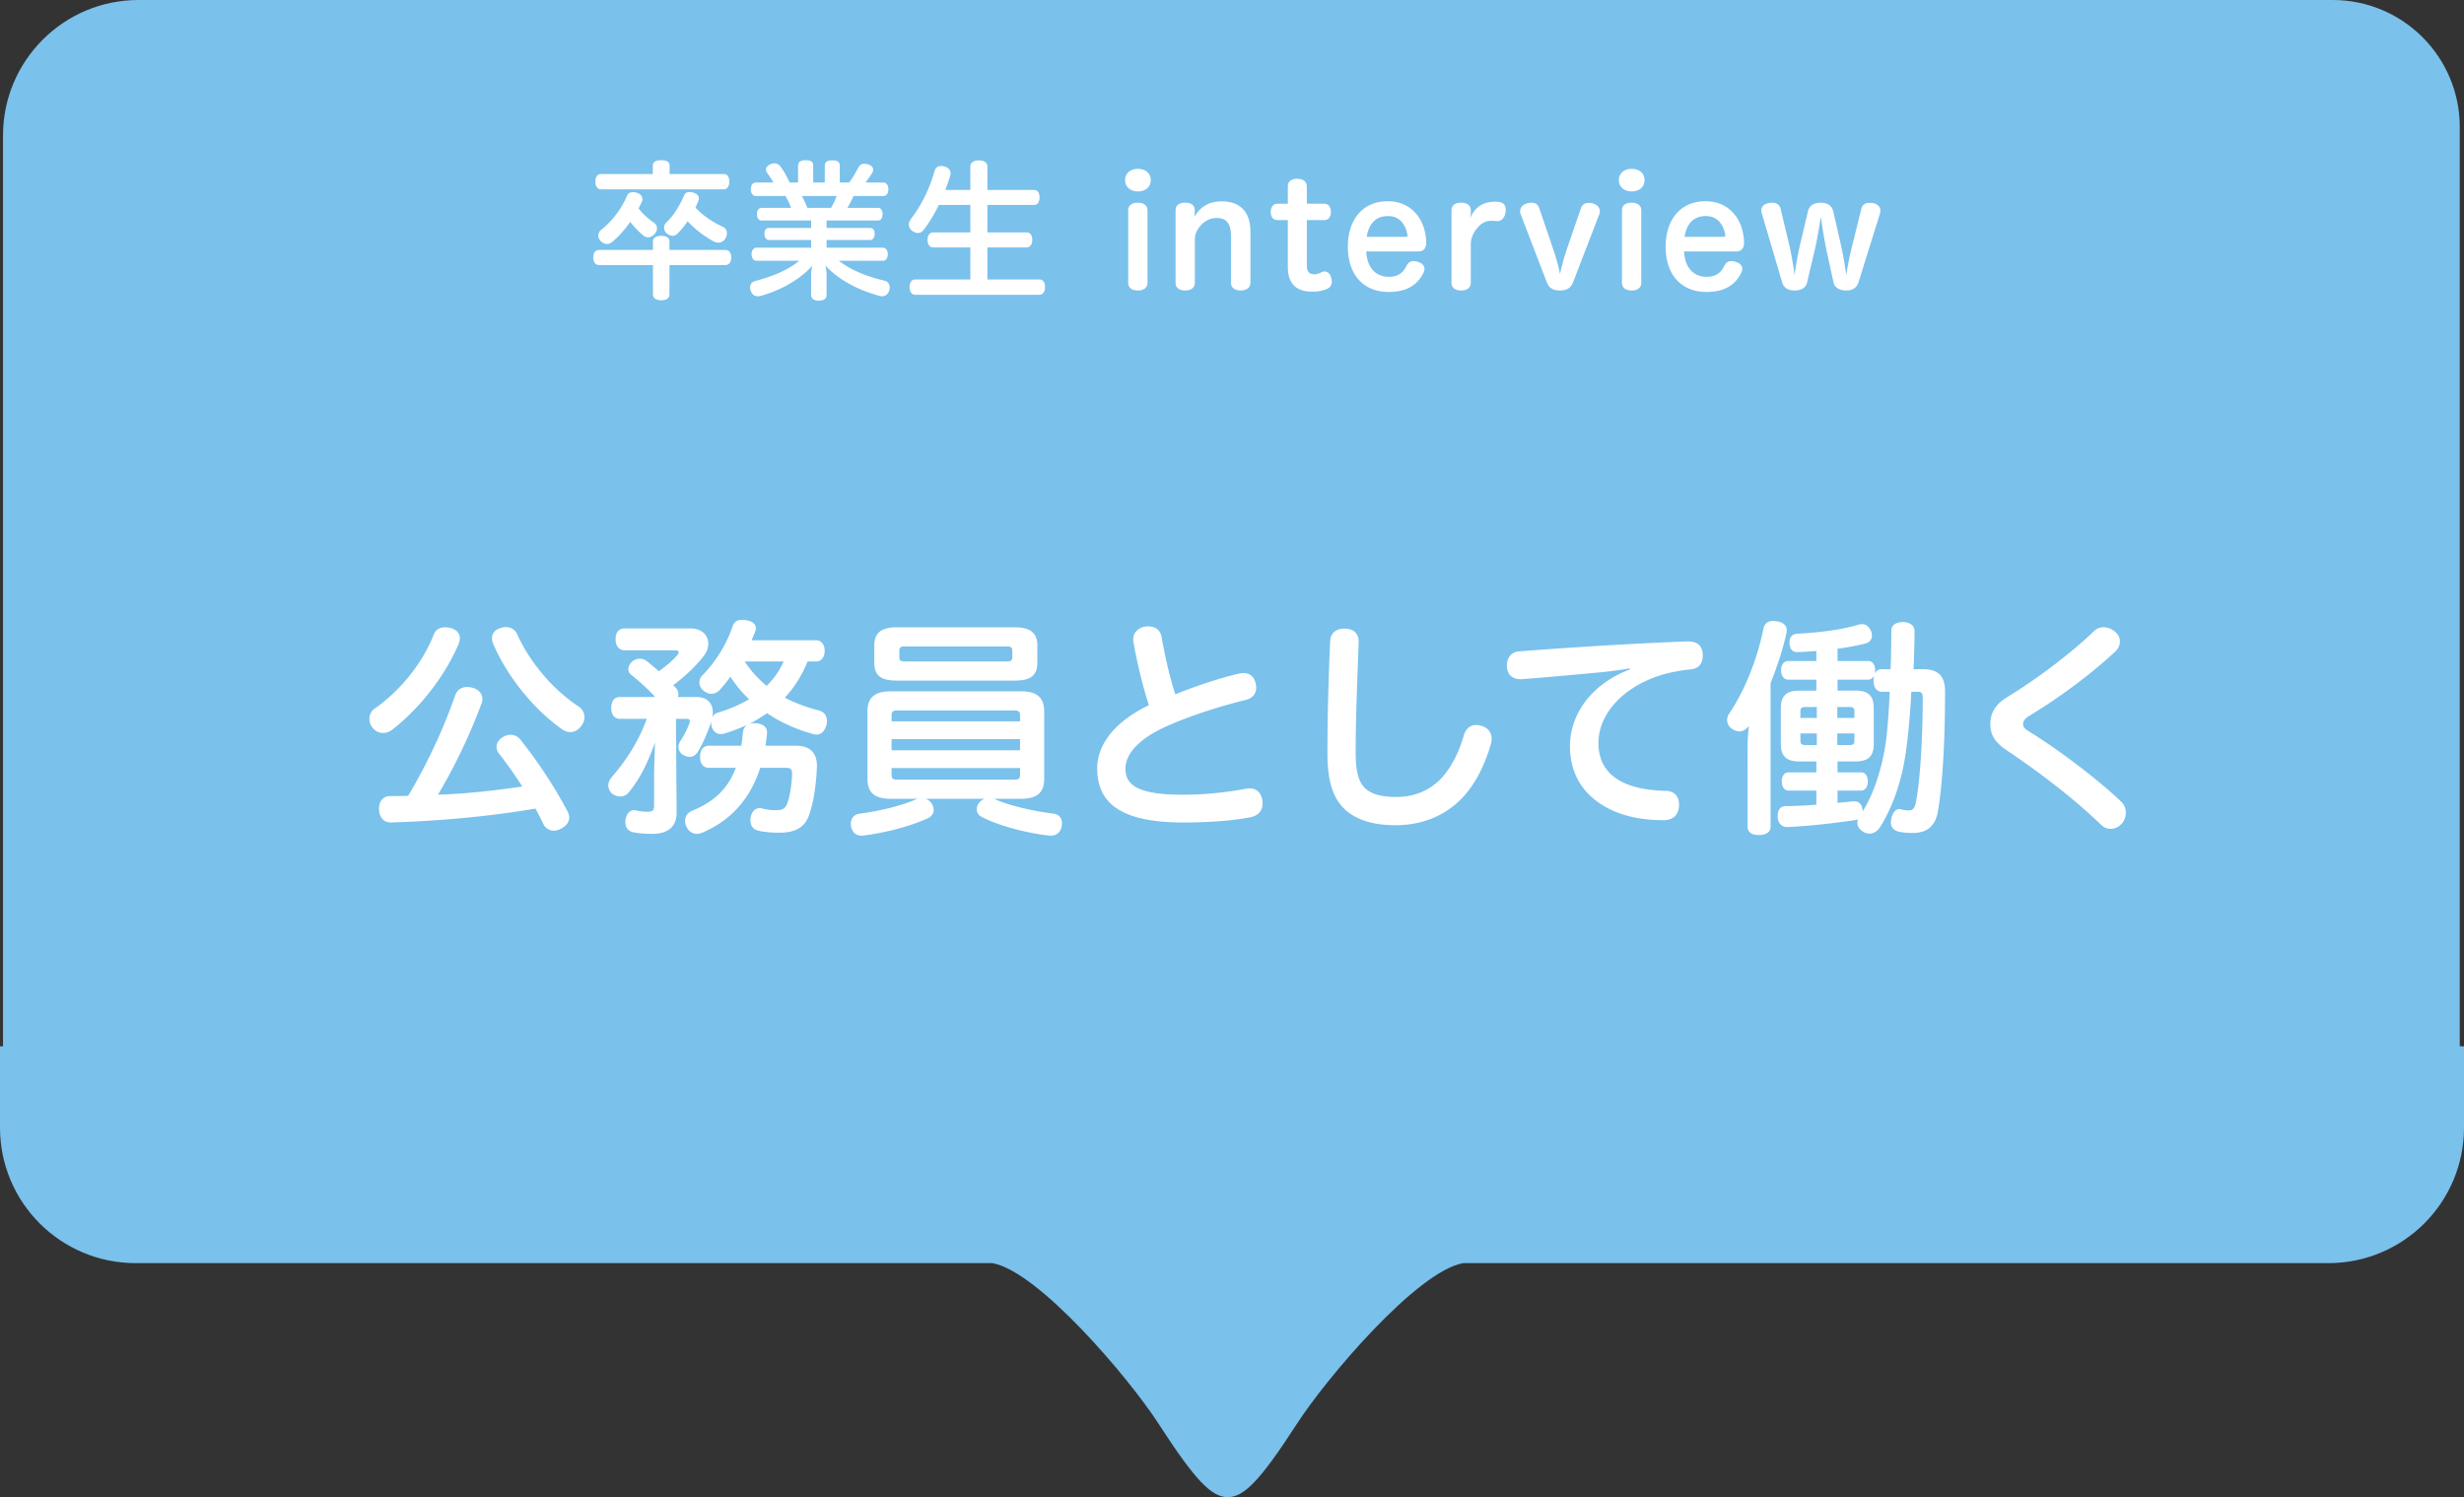 <svg xmlns="http://www.w3.org/2000/svg" viewBox="0 0 290.854 176.739"><rect x="0" y="0" width="290.854" height="176.739" fill="#333333" stroke="none"/><path d="M290.354 123.515V15c0-8.284-6.716-15-15-15h-259c-8.837 0-16 7.163-16 16v107.515H0v9.598c0 8.837 7.163 16 16 16h101.14c5.447.964 16.142 13.58 19.613 18.954 4.36 6.745 6.266 8.672 8.173 8.672s3.814-1.927 8.173-8.672c3.471-5.373 14.166-17.99 19.615-18.954h102.14c8.836 0 16-7.163 16-16v-9.598h-.5z" fill="#7ac1ec"/><path d="M70.748 31.292c-.473 0-.719-.35-.719-.894 0-.543.246-.894.72-.894h6.328v-1.016c0-.421.386-.65.964-.65.614 0 .983.229.983.65v1.016h6.591c.456 0 .702.35.702.894 0 .526-.246.894-.702.894h-6.591v3.472c0 .438-.369.684-.983.684-.578 0-.964-.246-.964-.684v-3.472h-6.329zM85.44 20.545c.42 0 .65.35.65.894 0 .526-.23.912-.65.912h-14.5c-.438 0-.665-.386-.665-.912 0-.508.227-.894.666-.894h6.119v-1c0-.42.315-.63.981-.63s1 .21 1 .63v1h6.399zm-13.166 8.012c-.194.158-.404.246-.615.246-.262 0-.525-.123-.754-.35a.91.91 0 0 1-.28-.65.83.83 0 0 1 .316-.648 10.487 10.487 0 0 0 3.103-4.103c.123-.263.386-.368.666-.368.176 0 .35.035.509.088.386.122.613.403.613.736a.923.923 0 0 1-.105.403c-.122.228-.228.473-.35.684.56.754 1.21 1.28 1.875 1.735a.807.807 0 0 1 .299.632c0 .228-.088.455-.281.666-.228.263-.508.386-.772.386a.833.833 0 0 1-.595-.246 9.386 9.386 0 0 1-1.508-1.577c-.614.893-1.332 1.7-2.121 2.366zm7.643-.929a.765.765 0 0 1-.508.21c-.246 0-.508-.122-.72-.298a.897.897 0 0 1-.297-.666.81.81 0 0 1 .281-.63c.858-.807 1.56-1.964 2.086-3.192.105-.263.35-.386.63-.386a1.7 1.7 0 0 1 .492.088c.386.123.613.35.613.649 0 .105-.017.21-.07.333-.104.263-.21.508-.333.771.93 1 2.034 1.701 3.227 2.262a.79.79 0 0 1 .49.754c0 .176-.052.368-.14.561-.193.368-.526.56-.877.56a1.13 1.13 0 0 1-.508-.122 12.07 12.07 0 0 1-3.12-2.402c-.369.56-.79 1.07-1.246 1.508zm9.325-4.488c-.385 0-.613-.298-.613-.79s.228-.806.613-.806h2.051c-.21-.403-.508-.824-.754-1.157a.622.622 0 0 1-.122-.368c0-.245.193-.491.526-.631.175-.07.35-.105.49-.105.299 0 .527.14.702.385.386.491.771 1.21 1.07 1.876h1V19.58c0-.49.332-.666.893-.666.614 0 .894.176.894.666v1.964h1.368v-1.946c0-.508.315-.666.876-.666.614 0 .894.158.894.666v1.946h1.106c.42-.543.788-1.21 1.069-1.735.175-.316.368-.474.701-.474.105 0 .245.018.403.053.439.105.666.368.666.648a.708.708 0 0 1-.088.316c-.21.35-.49.771-.824 1.192h2.087c.386 0 .613.316.613.807s-.227.789-.613.789h-3.49c-.227.474-.455.946-.735 1.402h3.628c.334 0 .527.316.527.737 0 .456-.193.753-.527.753H97.57v.877h5.155c.333 0 .525.28.525.684s-.192.736-.525.736H97.57v.911h6.663c.35 0 .56.334.56.772s-.21.771-.56.771h-5.207c1.42 1.105 3.19 1.824 5.364 2.35.42.088.632.403.632.79 0 .105-.018.227-.053.35-.123.438-.421.7-.86.7-.087 0-.21-.017-.315-.052-2.402-.63-4.839-1.893-6.364-3.576.088.333.14.771.14 1.21v2.296c0 .386-.333.65-.93.65-.542 0-.893-.264-.893-.65v-2.278c0-.439.034-.842.157-1.228-1.455 1.63-3.628 2.875-6.066 3.576a1.55 1.55 0 0 1-.368.053c-.421 0-.719-.228-.859-.649a1.058 1.058 0 0 1-.07-.385c0-.368.21-.649.56-.754 2.123-.562 3.928-1.316 5.243-2.403h-5.066c-.316 0-.562-.333-.562-.771s.246-.772.562-.772h6.47v-.91h-4.98c-.35 0-.527-.334-.527-.737s.176-.684.527-.684h4.98v-.877h-5.84c-.35 0-.56-.297-.56-.753 0-.421.21-.737.56-.737h3.472a8.6 8.6 0 0 0-.666-1.402h-3.472zm5.417 0c.246.438.456.929.65 1.402h2.787a7.86 7.86 0 0 0 .666-1.402h-4.103zm28.033 9.852c.438 0 .666.352.666.895 0 .526-.228.912-.666.912h-14.658c-.437 0-.666-.386-.666-.912s.229-.895.666-.895h6.505v-3.786h-4.365c-.438 0-.685-.35-.685-.894 0-.527.247-.877.685-.877h4.365v-3.243h-3.717c-.526 1.069-1.122 2.086-1.77 2.91-.193.28-.439.403-.701.403-.229 0-.456-.088-.685-.263a.885.885 0 0 1-.386-.718c0-.211.07-.421.211-.632 1.175-1.49 2.262-3.611 2.823-5.715.123-.403.403-.58.754-.58.14 0 .297.019.456.071.456.14.683.439.683.807 0 .088-.017.175-.035.263a38.342 38.342 0 0 1-.578 1.683h2.945v-2.753c0-.473.421-.736 1-.736.614 0 1.017.263 1.017.736v2.753h5.505c.42 0 .648.333.648.876 0 .544-.227.895-.648.895h-5.505v3.243h4.61c.439 0 .684.333.684.877 0 .526-.245.894-.684.894h-4.61v3.786h6.136zm13.146-11.728c0 .789-.596 1.332-1.525 1.332-.894 0-1.508-.543-1.508-1.332s.614-1.333 1.508-1.333c.93 0 1.525.544 1.525 1.333zm-2.665 3.576c0-.578.403-.911 1.14-.911.718 0 1.14.333 1.14.911v8.52c0 .597-.422.93-1.14.93-.737 0-1.14-.333-1.14-.93v-8.52zm14.429 8.52c0 .597-.456.93-1.157.93-.72 0-1.14-.333-1.14-.93v-5.522c0-1.367-.474-2.103-1.666-2.103-.79 0-1.455.333-1.98.964-.386.473-.615.964-.615 1.578v5.084c0 .596-.438.93-1.14.93-.736 0-1.14-.334-1.14-.93v-8.52c0-.579.404-.912 1.14-.912.72 0 1.123.315 1.123.894v.298c0 .158-.036.28-.036.49.667-1.192 1.702-1.84 3.245-1.84 2.19 0 3.366 1.28 3.366 3.594v5.996zm4.416-11.342c0-.58.386-.912 1.104-.912s1.14.333 1.14.912v2.033h2.034c.56 0 .807.421.807.982 0 .543-.264.947-.807.947h-2.034v5.383c0 .7.298 1.016.86 1.016.315 0 .613-.105.875-.245a.654.654 0 0 1 .352-.088c.35 0 .666.28.77.684.053.176.088.35.088.509 0 .35-.14.648-.472.824-.527.245-1.106.368-1.79.368-1.647 0-2.927-.65-2.927-2.929V25.98h-1.228c-.543 0-.788-.404-.788-.947 0-.543.245-.982.806-.982h1.21v-2.033zm9.256 7.661c.088 1.894 1.104 2.998 2.665 2.998 1.087 0 1.683-.473 2.086-1.297.193-.403.49-.561.841-.561.159 0 .351.035.544.105.404.123.737.403.737.824 0 .122-.035.263-.106.421-.56 1.157-1.63 2.297-4.12 2.297-3.05 0-4.821-2.122-4.821-5.348 0-3.103 1.682-5.365 4.716-5.365 2.682 0 4.436 2 4.54 4.822v.052c0 .701-.35 1.052-.91 1.052h-6.172zm4.664-1.718c.14 0 .21-.053.21-.158 0-.035 0-.053-.018-.087-.175-1.104-.842-2.21-2.28-2.21-1.507 0-2.279.965-2.524 2.455h4.612zm7.677 5.399c0 .597-.438.93-1.14.93-.736 0-1.139-.333-1.139-.93v-8.52c0-.578.403-.911 1.14-.911.7 0 1.14.315 1.14.894v.315c0 .193-.053.42-.07.632.315-.86 1.086-1.77 2.331-1.911.228-.035.438-.053.631-.053.14 0 .28.018.438.035.579.088.79.421.79.911 0 .088 0 .194-.018.3-.088.577-.403 1.05-.982 1.05h-.088c-.193-.017-.369-.034-.596-.034h-.175c-.561.035-1.017.315-1.403.736-.439.491-.859 1.175-.859 2.034v4.523zm12.99-8.747c.158-.474.49-.666.93-.666.14 0 .28.017.438.052.49.14.876.455.876.911 0 .123-.017.246-.07.386l-3.085 8.013c-.298.789-.895.981-1.561.981-.701 0-1.263-.21-1.56-.999l-3.069-7.995a.929.929 0 0 1-.07-.368c0-.456.369-.807.86-.929.175-.052.332-.07.49-.07.421 0 .754.175.912.648l1.595 4.681c.299.877.684 2.157.86 3.104.193-.982.578-2.315.877-3.173l1.577-4.576zm7.52-3.349c0 .789-.596 1.332-1.525 1.332-.894 0-1.508-.543-1.508-1.332s.614-1.333 1.508-1.333c.93 0 1.525.544 1.525 1.333zm-2.665 3.576c0-.578.403-.911 1.14-.911.719 0 1.14.333 1.14.911v8.52c0 .597-.421.93-1.14.93-.737 0-1.14-.333-1.14-.93v-8.52zm7.328 4.839c.087 1.894 1.105 2.998 2.665 2.998 1.087 0 1.683-.473 2.086-1.297.193-.403.491-.561.842-.561.157 0 .35.035.543.105.403.123.736.403.736.824 0 .122-.035.263-.104.421-.562 1.157-1.631 2.297-4.12 2.297-3.051 0-4.823-2.122-4.823-5.348 0-3.103 1.684-5.365 4.717-5.365 2.683 0 4.436 2 4.541 4.822v.052c0 .701-.35 1.052-.912 1.052h-6.17zm4.663-1.718c.141 0 .211-.053.211-.158 0-.035 0-.053-.017-.087-.176-1.104-.842-2.21-2.28-2.21-1.507 0-2.279.965-2.524 2.455h4.61zm9.87 5.348c-.175.754-.806.981-1.507.981-.684 0-1.245-.262-1.455-.981l-2.403-8.153a.964.964 0 0 1-.052-.298c0-.508.403-.825.93-.894.104-.017.227-.035.332-.035.474 0 .876.175 1.017.701l.965 4.032c.28 1.175.507 2.472.683 3.787.193-1.315.421-2.612.701-3.787l.876-3.699c.176-.736.772-1.034 1.508-1.034.754 0 1.316.298 1.49 1.034l.842 3.7a43.53 43.53 0 0 1 .684 3.822 38.69 38.69 0 0 1 .789-3.823l1-4.032c.122-.509.508-.683.981-.683.123 0 .228.017.333.017.51.087.93.403.93.876 0 .106-.018.211-.035.316l-2.543 8.153c-.228.719-.754.981-1.438.981-.718 0-1.367-.245-1.525-.981l-.806-3.7c-.263-1.227-.49-2.664-.684-4.033-.21 1.386-.455 2.806-.737 4.016l-.876 3.717zM52.534 74.054c.215 0 .457.027.726.107.7.215 1.021.646 1.021 1.184 0 .188-.053.43-.134.645-1.586 3.764-4.57 7.609-7.824 10.136-.35.269-.726.404-1.102.404-.457 0-.914-.189-1.236-.62a1.619 1.619 0 0 1-.377-1.047c0-.485.214-.942.618-1.21 2.93-2.044 5.593-5.244 6.964-8.711.214-.592.699-.888 1.344-.888zm6.399 14.948c-.215-.268-.322-.564-.322-.833 0-.457.268-.86.751-1.156.296-.189.62-.269.916-.269.43 0 .833.189 1.128.538 2.043 2.58 3.979 5.458 5.566 8.47.134.268.215.51.215.752 0 .537-.323.968-.942 1.318-.295.16-.59.24-.86.24a1.363 1.363 0 0 1-1.264-.832 52.743 52.743 0 0 0-.914-1.775c-5.995 1.022-11.936 1.479-17.018 1.64h-.054c-.807 0-1.371-.564-1.398-1.586v-.054c0-.914.538-1.478 1.29-1.478.7 0 1.425 0 2.15-.028 2.313-3.87 4.223-8.039 5.54-11.83.215-.644.726-1.021 1.452-1.021.161 0 .349.027.565.081.779.188 1.21.726 1.21 1.344 0 .188-.028.35-.108.538A66.84 66.84 0 0 1 51.7 93.816c3.334-.109 6.668-.485 9.949-.969a49.358 49.358 0 0 0-2.716-3.845zm.78-14.974c.59 0 1.102.295 1.344.86 1.506 3.333 4.248 6.56 7.259 8.522.43.296.672.753.672 1.264 0 .322-.107.672-.35.995-.349.511-.833.752-1.317.752-.323 0-.672-.107-.967-.322-3.415-2.42-6.48-6.237-8.147-10.11a1.836 1.836 0 0 1-.135-.644c0-.512.296-.969.942-1.184.241-.08.483-.133.698-.133zm35.617 4.059c-.645 1.586-1.506 3.01-2.688 4.275 1.236.645 2.553 1.13 4.006 1.505.644.162.967.646.967 1.264 0 .135-.027.296-.053.457-.216.753-.646 1.13-1.184 1.13a1.37 1.37 0 0 1-.457-.081c-1.935-.538-3.764-1.345-5.377-2.447-.7.484-1.398.914-2.15 1.29a1.5 1.5 0 0 1 .618-.107h.161c.888.054 1.371.457 1.371 1.076v.107c-.054.51-.107.995-.188 1.478h3.603c1.694 0 2.5.888 2.473 2.448-.08 2.231-.403 4.355-.994 5.915-.511 1.263-1.506 1.908-3.495 1.908-.834 0-1.748-.08-2.42-.242-.511-.108-.942-.484-.942-1.21 0-.108 0-.215.028-.349.133-.753.591-1.102 1.075-1.102.08 0 .135 0 .215.026a6.95 6.95 0 0 0 1.56.216h.16c.753 0 1.05-.189 1.291-.753.323-.807.537-2.232.592-3.523 0-.564-.188-.725-.7-.725h-3.065c-1.182 3.71-3.521 6.237-6.801 7.636a1.636 1.636 0 0 1-.673.16c-.51 0-.968-.268-1.236-.86a1.542 1.542 0 0 1-.162-.671c0-.511.269-.942.753-1.157 2.608-1.075 4.275-2.554 5.243-5.108h-3.172c-.673 0-1.05-.485-1.05-1.291s.377-1.318 1.05-1.318h3.817c.081-.483.135-1.021.189-1.585.053-.404.214-.7.537-.888a22.72 22.72 0 0 1-2.769 1.049c-.135.027-.27.053-.377.053-.537 0-.94-.35-1.102-.967-.027-.108-.027-.243-.027-.35v-.134c-.403 1.183-.941 2.5-1.586 3.549-.242.403-.592.59-.995.59-.215 0-.457-.08-.7-.214a1.08 1.08 0 0 1-.59-.968c0-.242.08-.457.215-.672.43-.645.833-1.452 1.075-2.097.027-.108.054-.188.054-.269 0-.188-.108-.268-.403-.268H79.79l.08 11.103c0 1.56-.967 2.474-2.877 2.474-.886 0-1.747-.081-2.257-.189-.565-.134-.915-.537-.915-1.182 0-.108 0-.243.027-.377.135-.672.538-1.048 1.021-1.048.054 0 .135 0 .189.026.403.081.914.161 1.345.161.644 0 .806-.16.806-.725v-3.28c0-.995.054-2.635.108-4.168-.888 2.5-1.856 4.41-3.173 5.97a1.263 1.263 0 0 1-.942.403 1.57 1.57 0 0 1-1.021-.404 1.377 1.377 0 0 1-.376-.914c0-.323.134-.645.376-.941 1.506-1.72 3.092-3.979 4.168-6.91h-3.173c-.618 0-1.022-.456-1.022-1.29 0-.86.404-1.29 1.022-1.29h4.167c-.833-.915-1.72-1.721-2.85-2.635a.803.803 0 0 1-.322-.646c0-.296.134-.592.403-.86a1.38 1.38 0 0 1 .968-.377c.269 0 .537.081.753.242.483.377.994.807 1.479 1.237.886-.645 1.613-1.237 2.177-1.909.108-.135.161-.242.161-.322 0-.162-.134-.242-.403-.242H73.74c-.618 0-1.075-.457-1.075-1.318 0-.806.404-1.263 1.049-1.263h7.823c1.291 0 2.07.806 2.07 1.8 0 .458-.16.968-.538 1.453-.914 1.182-2.177 2.392-3.602 3.441.457.43.618.753.618 1.049a.747.747 0 0 1-.08.35h2.231c1.21 0 1.91.725 1.91 1.828 0 .187-.028.376-.054.564.134-.268.322-.457.618-.538a16.58 16.58 0 0 0 3.71-1.586 14.893 14.893 0 0 1-2.204-2.662 15.143 15.143 0 0 1-1.264 1.56c-.27.295-.619.457-.968.457-.323 0-.672-.134-.968-.404a1.217 1.217 0 0 1-.457-.94c0-.296.107-.592.35-.834 1.666-1.694 2.93-3.845 3.576-5.808.16-.51.564-.752 1.128-.752.189 0 .377.027.592.08.672.108 1.022.485 1.022.914a.936.936 0 0 1-.081.377c-.108.323-.269.672-.43 1.048h7.636c.564 0 .994.457.994 1.237s-.43 1.264-.994 1.264H95.33zm-7.42 0a12.541 12.541 0 0 0 2.58 2.877 9.302 9.302 0 0 0 2.017-2.877h-4.598zM105.19 94.3c-2.015 0-2.795-.754-2.795-2.393v-7.878c0-1.64.78-2.42 2.796-2.42h15.271c2.017 0 2.796.78 2.796 2.42v7.878c0 1.64-.78 2.392-2.796 2.392h-3.145c.08.027.134.054.214.081 1.695.753 4.437 1.371 6.776 1.667.672.054 1.049.51 1.049 1.155 0 .109 0 .216-.028.324-.133.753-.618 1.129-1.343 1.129-.082 0-.162 0-.269-.027-2.527-.296-5.728-1.102-7.824-2.178-.404-.215-.592-.538-.592-.914 0-.296.107-.591.35-.86.16-.162.35-.296.564-.377h-6.963c.269.081.484.242.672.484.189.269.296.565.296.833 0 .377-.215.726-.618.942-2.124.994-5.082 1.747-7.61 2.07-.08.027-.187.027-.268.027-.672 0-1.103-.376-1.264-1.076-.027-.107-.027-.242-.027-.35 0-.617.377-1.102 1.102-1.182 2.152-.296 4.625-.834 6.56-1.667l.243-.08h-3.146zm14.547-20.246c1.828 0 2.715.592 2.715 2.178v1.963c0 1.613-.834 2.15-2.715 2.15H105.89c-1.855 0-2.689-.537-2.689-2.15v-1.963c0-1.586.888-2.178 2.689-2.178h13.847zm.671 10.405c0-.484-.188-.592-.753-.592h-13.658c-.564 0-.752.108-.752.592v.698h15.163v-.698zm-15.163 2.796v1.318h15.163v-1.318h-15.163zm0 3.414v.78c0 .511.188.591.752.591h13.658c.565 0 .753-.08.753-.59v-.78h-15.163zm13.577-12.582c.484 0 .672-.08.672-.51v-.727c0-.457-.188-.537-.672-.537h-11.99c-.485 0-.673.08-.673.537v.726c0 .43.188.511.672.511h11.991zm27.365 1.451a2.43 2.43 0 0 1 .592-.08c.752 0 1.236.404 1.424 1.157.054.187.081.376.081.564 0 .7-.403 1.236-1.237 1.452-3.01.726-6.614 1.882-9.303 3.092-3.199 1.425-4.893 3.2-4.893 5.027 0 2.07 1.72 3.066 6.803 3.066 2.553 0 5.35-.296 7.367-.7.16-.027.295-.053.457-.053.833 0 1.397.51 1.532 1.397.026.135.026.242.026.377 0 .86-.483 1.451-1.45 1.64-2.017.403-4.733.618-7.932.618-7.448 0-10.137-2.365-10.137-6.372 0-3.038 2.34-5.673 6.103-7.474-.753-2.312-1.398-5.028-1.828-7.474-.027-.108-.027-.189-.027-.296 0-.833.619-1.371 1.398-1.506.135-.026.269-.026.404-.026.806 0 1.424.43 1.56 1.29.375 2.124.913 4.625 1.612 6.721 2.42-.967 5.216-1.908 7.448-2.42zm14.189-3.763v.08c-.135 4.06-.35 8.684-.35 12.932 0 2.26.324 3.55 1.157 4.302.806.727 2.016.995 3.656.995 1.963 0 3.818-.672 5.27-2.177 1.13-1.21 2.07-2.958 2.688-5.109.242-.834.807-1.21 1.452-1.21.242 0 .485.054.726.135.699.241 1.102.78 1.102 1.505 0 .216-.026.43-.107.673-.833 2.796-2.043 5.054-3.737 6.667-1.99 1.882-4.57 2.85-7.501 2.85-2.608 0-4.57-.592-5.97-1.855-1.397-1.318-2.07-3.28-2.07-6.614 0-4.356.135-9.302.324-13.255.026-.914.672-1.479 1.613-1.479h.134c1.075.027 1.613.592 1.613 1.56zm31.989 3.119c-1.101.215-2.123.322-2.984.43-3.387.323-6.694.618-9.759.86h-.135c-.94 0-1.532-.51-1.613-1.451v-.189c0-.887.538-1.56 1.371-1.64 6.13-.484 13.605-.94 19.923-1.183h.08c1.184 0 1.695.564 1.748 1.532v.108c0 .834-.322 1.587-1.532 1.667-.457.053-.914.107-1.48.215-5.323.914-9.301 4.436-9.301 8.47 0 2.42 1.236 3.951 3.199 4.785 1.29.565 3.01.833 4.705.86 1.075 0 1.613.699 1.613 1.613v.188c-.08 1.022-.672 1.667-1.828 1.667-2.447 0-4.544-.43-6.21-1.236-3.092-1.48-4.84-4.007-4.84-7.502 0-3.764 2.527-7.34 7.07-9.06l-.027-.134zm13.922 9.356c0-.806.054-1.694.161-2.554-.323.43-.726.645-1.13.645-.294 0-.59-.107-.86-.296a1.263 1.263 0 0 1-.59-1.049c0-.24.08-.483.214-.699 1.99-2.957 3.36-6.613 4.06-10 .107-.646.51-.996 1.156-.996.161 0 .296.027.457.054.753.107 1.156.484 1.156 1.076 0 .107-.027.241-.053.376-.404 1.828-1.05 3.817-1.856 5.834v16.938c0 .672-.537.995-1.397.995-.807 0-1.318-.323-1.318-.995V88.25zm19.33-6.588c-.16 3.093-.402 5.566-.725 7.636-.484 3.146-1.56 6.104-2.957 8.335-.323.51-.78.78-1.264.78-.27 0-.51-.08-.753-.242-.43-.242-.672-.619-.672-1.049 0-.134.027-.268.08-.403a1.976 1.976 0 0 1-.43.107c-2.366.35-5.404.7-7.904.807h-.054c-.618 0-1.048-.43-1.102-1.183v-.08c0-.78.35-1.21.94-1.21 1.13 0 2.367-.08 3.63-.162v-1.667H211.1c-.485 0-.78-.484-.78-1.102 0-.591.295-1.049.78-1.049h3.306v-1.29h-2.016c-1.479 0-2.178-.592-2.178-2.07v-4.221c0-1.48.7-2.07 2.178-2.07h2.016v-1.291H211.1c-.538 0-.86-.484-.86-1.103 0-.644.322-1.102.86-1.102h3.306V76.85c-.753.054-1.505.107-2.205.135h-.053c-.645 0-.914-.485-.914-1.13 0-.672.323-1.022.995-1.048 2.366-.135 4.92-.403 7.097-1.049.161-.054.324-.08.457-.08.457 0 .807.241 1.05.78.107.188.134.375.134.564 0 .457-.27.834-.834.968a29.838 29.838 0 0 1-3.227.591v1.452h3.604c.537 0 .833.458.833 1.076 0 .16-.026.296-.054.43.161-.35.43-.538.833-.538h1.05c.053-1.506.08-3.038.08-4.544 0-.645.537-1.021 1.371-1.021.753 0 1.371.376 1.371 1.049 0 1.45-.053 2.957-.107 4.382l-.027.134h1.13c1.8 0 2.607.807 2.607 2.635 0 5.27-.242 10.62-.833 14.088-.323 1.963-1.452 2.608-2.985 2.608-.591 0-1.237-.053-1.586-.134-.672-.162-.995-.538-.995-1.13 0-.134.027-.268.054-.403.134-.672.484-1.156.94-1.156.108 0 .19.027.296.054.082.027.431.107.78.107.43 0 .726-.134.887-.968.539-2.77.807-7.904.807-12.313 0-.646-.188-.727-.725-.727h-.62zm-12.474 1.802c-.457 0-.618.081-.618.565v.726h1.935v-1.29h-1.317zm-.618 3.12v.832c0 .431.16.538.618.538h1.317v-1.37h-1.935zm6.372-1.829v-.726c0-.484-.135-.565-.62-.565h-1.397v1.291h2.017zm-.62 3.2c.485 0 .62-.108.62-.539v-.833h-2.017v1.371h1.398zm-1.37 6.828c.619-.053 1.21-.107 1.774-.188h.188c.538 0 .888.322.968.887.027.108.027.216.027.323 1.586-2.527 2.528-6.05 2.85-9.06.135-1.318.269-3.092.35-5.083h-.942c-.618 0-.968-.537-.968-1.37 0-.188.028-.377.054-.538-.134.296-.376.484-.698.484h-3.604v1.29h2.124c1.48 0 2.152.591 2.152 2.07v4.222c0 1.478-.672 2.07-2.152 2.07h-2.124v1.29h2.797c.484 0 .78.458.78 1.049 0 .618-.296 1.102-.78 1.102h-2.797v1.452zm33.333-19.062c0 .43-.189.86-.565 1.21-2.716 2.554-6.614 5.458-10.056 7.528-.672.404-.806.698-.806 1.048s.215.566.941.995c3.226 2.017 7.609 5.27 10.62 8.12.403.376.565.86.565 1.318 0 .483-.189.967-.457 1.262-.377.431-.834.646-1.318.646-.43 0-.834-.161-1.21-.537-3.038-2.93-7.044-6.023-10.997-8.685-1.558-1.021-2.015-1.963-2.015-3.145 0-1.291.59-2.34 2.015-3.2 3.523-2.15 7.556-5.189 10.244-7.796.296-.296.7-.431 1.103-.431.457 0 .94.161 1.344.51.403.324.591.727.591 1.157z" fill="#fff"/></svg>